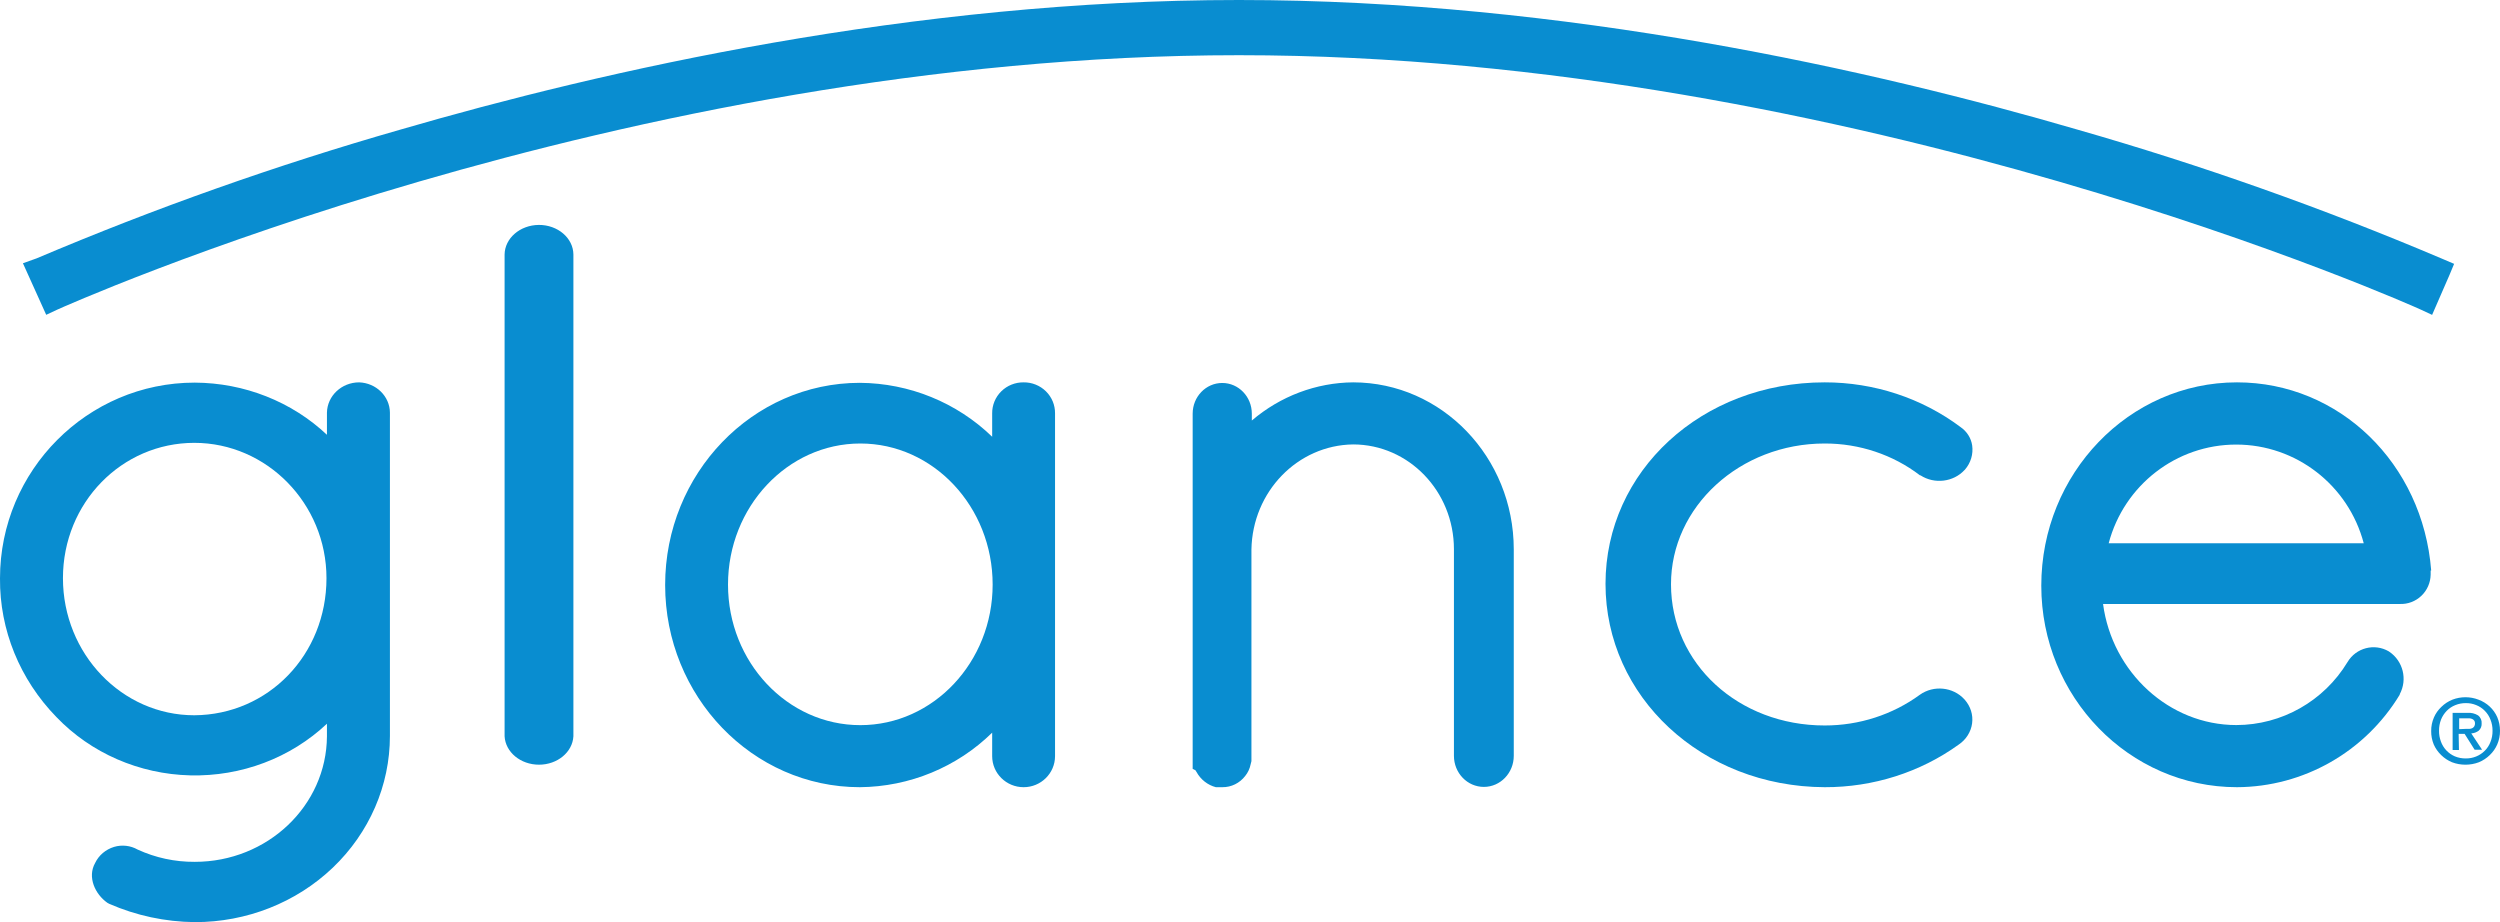
<svg width="122px" height="45px" viewBox="0 0 122 45" version="1.1" xmlns="http://www.w3.org/2000/svg" xmlns:xlink="http://www.w3.org/1999/xlink">
    <g id="&#xf0;&#x9f;&#x92;&#x8e;-Symbols" stroke="none" stroke-width="1" fill="none" fill-rule="evenodd">
        <g id="Nav/Footer" transform="translate(-249, -95)" fill="#098DD0" fill-rule="nonzero">
            <g id="Group-2" transform="translate(249, 95)">
                <g id="Group">
                    <g id="Glance-Logo-2019-02">
                        <path d="M17.524,18.659 C16.668,18.662 15.972,19.317 15.955,20.135 L15.955,21.218 C14.236,19.597 11.921,18.683 9.505,18.672 C4.267,18.672 0,22.957 0,28.228 C-0.02,30.736 0.965,33.156 2.753,34.992 C4.435,36.749 6.792,37.777 9.282,37.838 C11.773,37.899 14.182,36.989 15.955,35.317 L15.955,35.933 C15.933,39.322 13.052,42.058 9.505,42.058 C8.54,42.064 7.585,41.859 6.715,41.458 C6.369,41.261 5.952,41.214 5.568,41.328 C5.158,41.453 4.823,41.737 4.644,42.11 C4.25,42.807 4.644,43.637 5.238,44.056 L5.327,44.105 C6.639,44.68 8.062,44.985 9.505,45 C12.029,45.004 14.451,44.049 16.238,42.345 C18.024,40.641 19.028,38.329 19.028,35.917 L19.028,20.135 C19.019,19.338 18.357,18.688 17.524,18.659 L17.524,18.659 Z M15.932,28.215 C15.932,31.946 13.097,34.882 9.482,34.905 C5.948,34.905 3.072,31.904 3.072,28.215 C3.072,24.527 5.948,21.611 9.482,21.611 C13.016,21.611 15.932,24.572 15.932,28.215 Z" id="Shape"></path>
                        <path d="M26.29,10.976 C25.375,10.986 24.636,11.626 24.624,12.419 L24.624,35.929 C24.666,36.706 25.405,37.317 26.303,37.317 C27.201,37.317 27.94,36.706 27.982,35.929 L27.982,12.419 C27.974,11.616 27.217,10.97 26.29,10.976 Z" id="Shape"></path>
                        <path d="M49.952,18.659 C49.544,18.654 49.151,18.812 48.862,19.097 C48.573,19.382 48.413,19.77 48.418,20.172 L48.418,21.314 C46.693,19.643 44.378,18.699 41.961,18.682 C36.721,18.682 32.459,23.107 32.459,28.547 C32.459,33.986 36.721,38.415 41.961,38.415 C44.383,38.394 46.701,37.439 48.418,35.753 L48.418,36.901 C48.418,37.737 49.105,38.415 49.952,38.415 C50.799,38.415 51.486,37.737 51.486,36.901 L51.486,20.172 C51.491,19.77 51.331,19.382 51.042,19.097 C50.753,18.812 50.36,18.654 49.952,18.659 L49.952,18.659 Z M48.441,28.527 C48.441,32.31 45.545,35.387 41.984,35.387 C38.424,35.387 35.527,32.31 35.527,28.527 C35.527,24.744 38.424,21.643 41.984,21.643 C45.545,21.643 48.441,24.73 48.441,28.527 Z" id="Shape"></path>
                        <path d="M66.037,18.659 C64.231,18.673 62.485,19.331 61.089,20.522 L61.089,20.188 C61.089,19.36 60.443,18.689 59.646,18.689 C58.848,18.689 58.202,19.36 58.202,20.188 L58.202,37.521 L58.337,37.588 C58.352,37.619 58.37,37.648 58.391,37.675 C58.595,38.045 58.936,38.312 59.334,38.415 L59.655,38.415 C60.086,38.419 60.496,38.218 60.765,37.868 C60.899,37.703 60.991,37.506 61.032,37.295 L61.07,37.145 L61.07,26.812 C61.122,23.992 63.319,21.724 66.033,21.688 C68.749,21.69 70.95,23.977 70.952,26.798 L70.952,36.885 C70.952,37.722 71.606,38.401 72.412,38.401 C73.218,38.401 73.872,37.722 73.872,36.885 L73.872,26.805 C73.868,22.31 70.363,18.666 66.037,18.659 Z" id="Shape"></path>
                        <path d="M89.043,21.643 C90.734,21.639 92.376,22.187 93.693,23.195 L93.717,23.195 C94.4,23.639 95.326,23.527 95.87,22.936 L95.891,22.916 C96.175,22.586 96.302,22.159 96.242,21.736 C96.189,21.377 95.984,21.053 95.673,20.84 C93.786,19.426 91.451,18.657 89.046,18.659 C83.048,18.659 78.349,22.989 78.349,28.492 C78.349,33.994 83.048,38.391 89.046,38.415 C91.409,38.421 93.708,37.69 95.589,36.333 C95.949,36.089 96.184,35.714 96.239,35.298 C96.294,34.883 96.162,34.464 95.877,34.144 L95.859,34.124 C95.309,33.522 94.361,33.426 93.689,33.904 C92.359,34.877 90.726,35.405 89.046,35.403 C84.832,35.403 81.545,32.379 81.545,28.515 C81.541,24.728 84.906,21.643 89.043,21.643 Z" id="Shape"></path>
                        <path d="M118.642,27.842 C118.235,22.619 114.162,18.659 109.165,18.659 C103.897,18.659 99.615,23.109 99.615,28.582 C99.615,34.004 103.897,38.415 109.165,38.415 C112.411,38.401 115.418,36.692 117.107,33.901 L117.107,33.878 C117.492,33.159 117.273,32.263 116.6,31.806 L116.571,31.786 C115.871,31.379 114.975,31.611 114.559,32.309 C113.406,34.215 111.351,35.379 109.135,35.383 C105.862,35.383 103.073,32.815 102.629,29.474 L117.11,29.474 C117.499,29.49 117.878,29.347 118.161,29.078 C118.444,28.809 118.608,28.437 118.616,28.045 L118.616,27.842 L118.642,27.842 Z M115.35,26.51 L102.904,26.51 C103.655,23.671 106.208,21.695 109.127,21.695 C112.045,21.695 114.599,23.671 115.35,26.51 L115.35,26.51 Z" id="Shape"></path>
                        <path d="M119.144,12.613 C113.357,10.157 107.425,8.057 101.383,6.326 C91.494,3.441 76.363,0 60.46,0 C44.556,0 29.449,3.441 19.536,6.326 C13.496,8.056 7.567,10.155 1.782,12.61 L1.119,12.847 L2.255,15.363 L2.789,15.113 C3.057,14.989 30.432,2.694 60.46,2.694 C90.488,2.694 117.882,14.989 118.144,15.113 L118.687,15.366 L119.535,13.418 L119.761,12.876 L119.144,12.613 Z" id="Shape"></path>
                        <path d="M122,35.66 C122.002,35.89 121.956,36.117 121.865,36.329 C121.781,36.523 121.657,36.7 121.501,36.848 C121.349,36.996 121.168,37.115 120.969,37.198 C120.548,37.357 120.08,37.357 119.658,37.198 C119.46,37.115 119.281,36.996 119.13,36.848 C118.975,36.699 118.852,36.523 118.766,36.329 C118.682,36.122 118.639,35.901 118.642,35.678 C118.639,35.448 118.685,35.22 118.777,35.009 C118.861,34.815 118.985,34.64 119.141,34.494 C119.294,34.344 119.476,34.225 119.677,34.144 C120.085,33.985 120.542,33.985 120.951,34.144 C121.363,34.296 121.693,34.603 121.865,34.995 C121.955,35.206 122.001,35.432 122,35.66 L122,35.66 Z M121.636,35.66 C121.638,35.474 121.604,35.288 121.534,35.114 C121.473,34.955 121.379,34.809 121.257,34.686 C121.141,34.567 120.999,34.472 120.842,34.41 C120.682,34.343 120.51,34.31 120.336,34.312 C120.158,34.31 119.982,34.343 119.819,34.41 C119.661,34.472 119.52,34.567 119.403,34.686 C119.282,34.81 119.187,34.955 119.123,35.114 C119.056,35.289 119.023,35.474 119.025,35.66 C119.022,35.839 119.053,36.017 119.116,36.186 C119.172,36.345 119.262,36.491 119.378,36.616 C119.493,36.739 119.633,36.838 119.789,36.907 C119.962,36.98 120.148,37.015 120.336,37.012 C120.683,37.015 121.017,36.879 121.257,36.637 C121.379,36.515 121.473,36.369 121.534,36.21 C121.605,36.035 121.639,35.848 121.636,35.66 Z M119.997,36.599 L119.688,36.599 L119.688,34.788 L120.416,34.788 C120.596,34.774 120.777,34.817 120.929,34.911 C121.053,35.006 121.118,35.155 121.104,35.306 C121.113,35.438 121.061,35.566 120.962,35.657 C120.858,35.736 120.731,35.782 120.598,35.79 L121.126,36.588 L120.762,36.588 L120.274,35.814 L119.982,35.814 L119.997,36.599 Z M120.343,35.569 C120.399,35.573 120.455,35.573 120.511,35.569 C120.559,35.567 120.606,35.555 120.649,35.534 C120.688,35.514 120.721,35.483 120.744,35.447 C120.771,35.4 120.784,35.346 120.78,35.292 C120.782,35.246 120.768,35.2 120.74,35.163 C120.715,35.129 120.681,35.102 120.642,35.086 C120.6,35.068 120.556,35.057 120.511,35.054 L120.372,35.054 L120.008,35.054 L120.008,35.583 L120.343,35.569 Z" id="Shape"></path>
                    </g>
                </g>
            </g>
        </g>
    </g>
</svg>